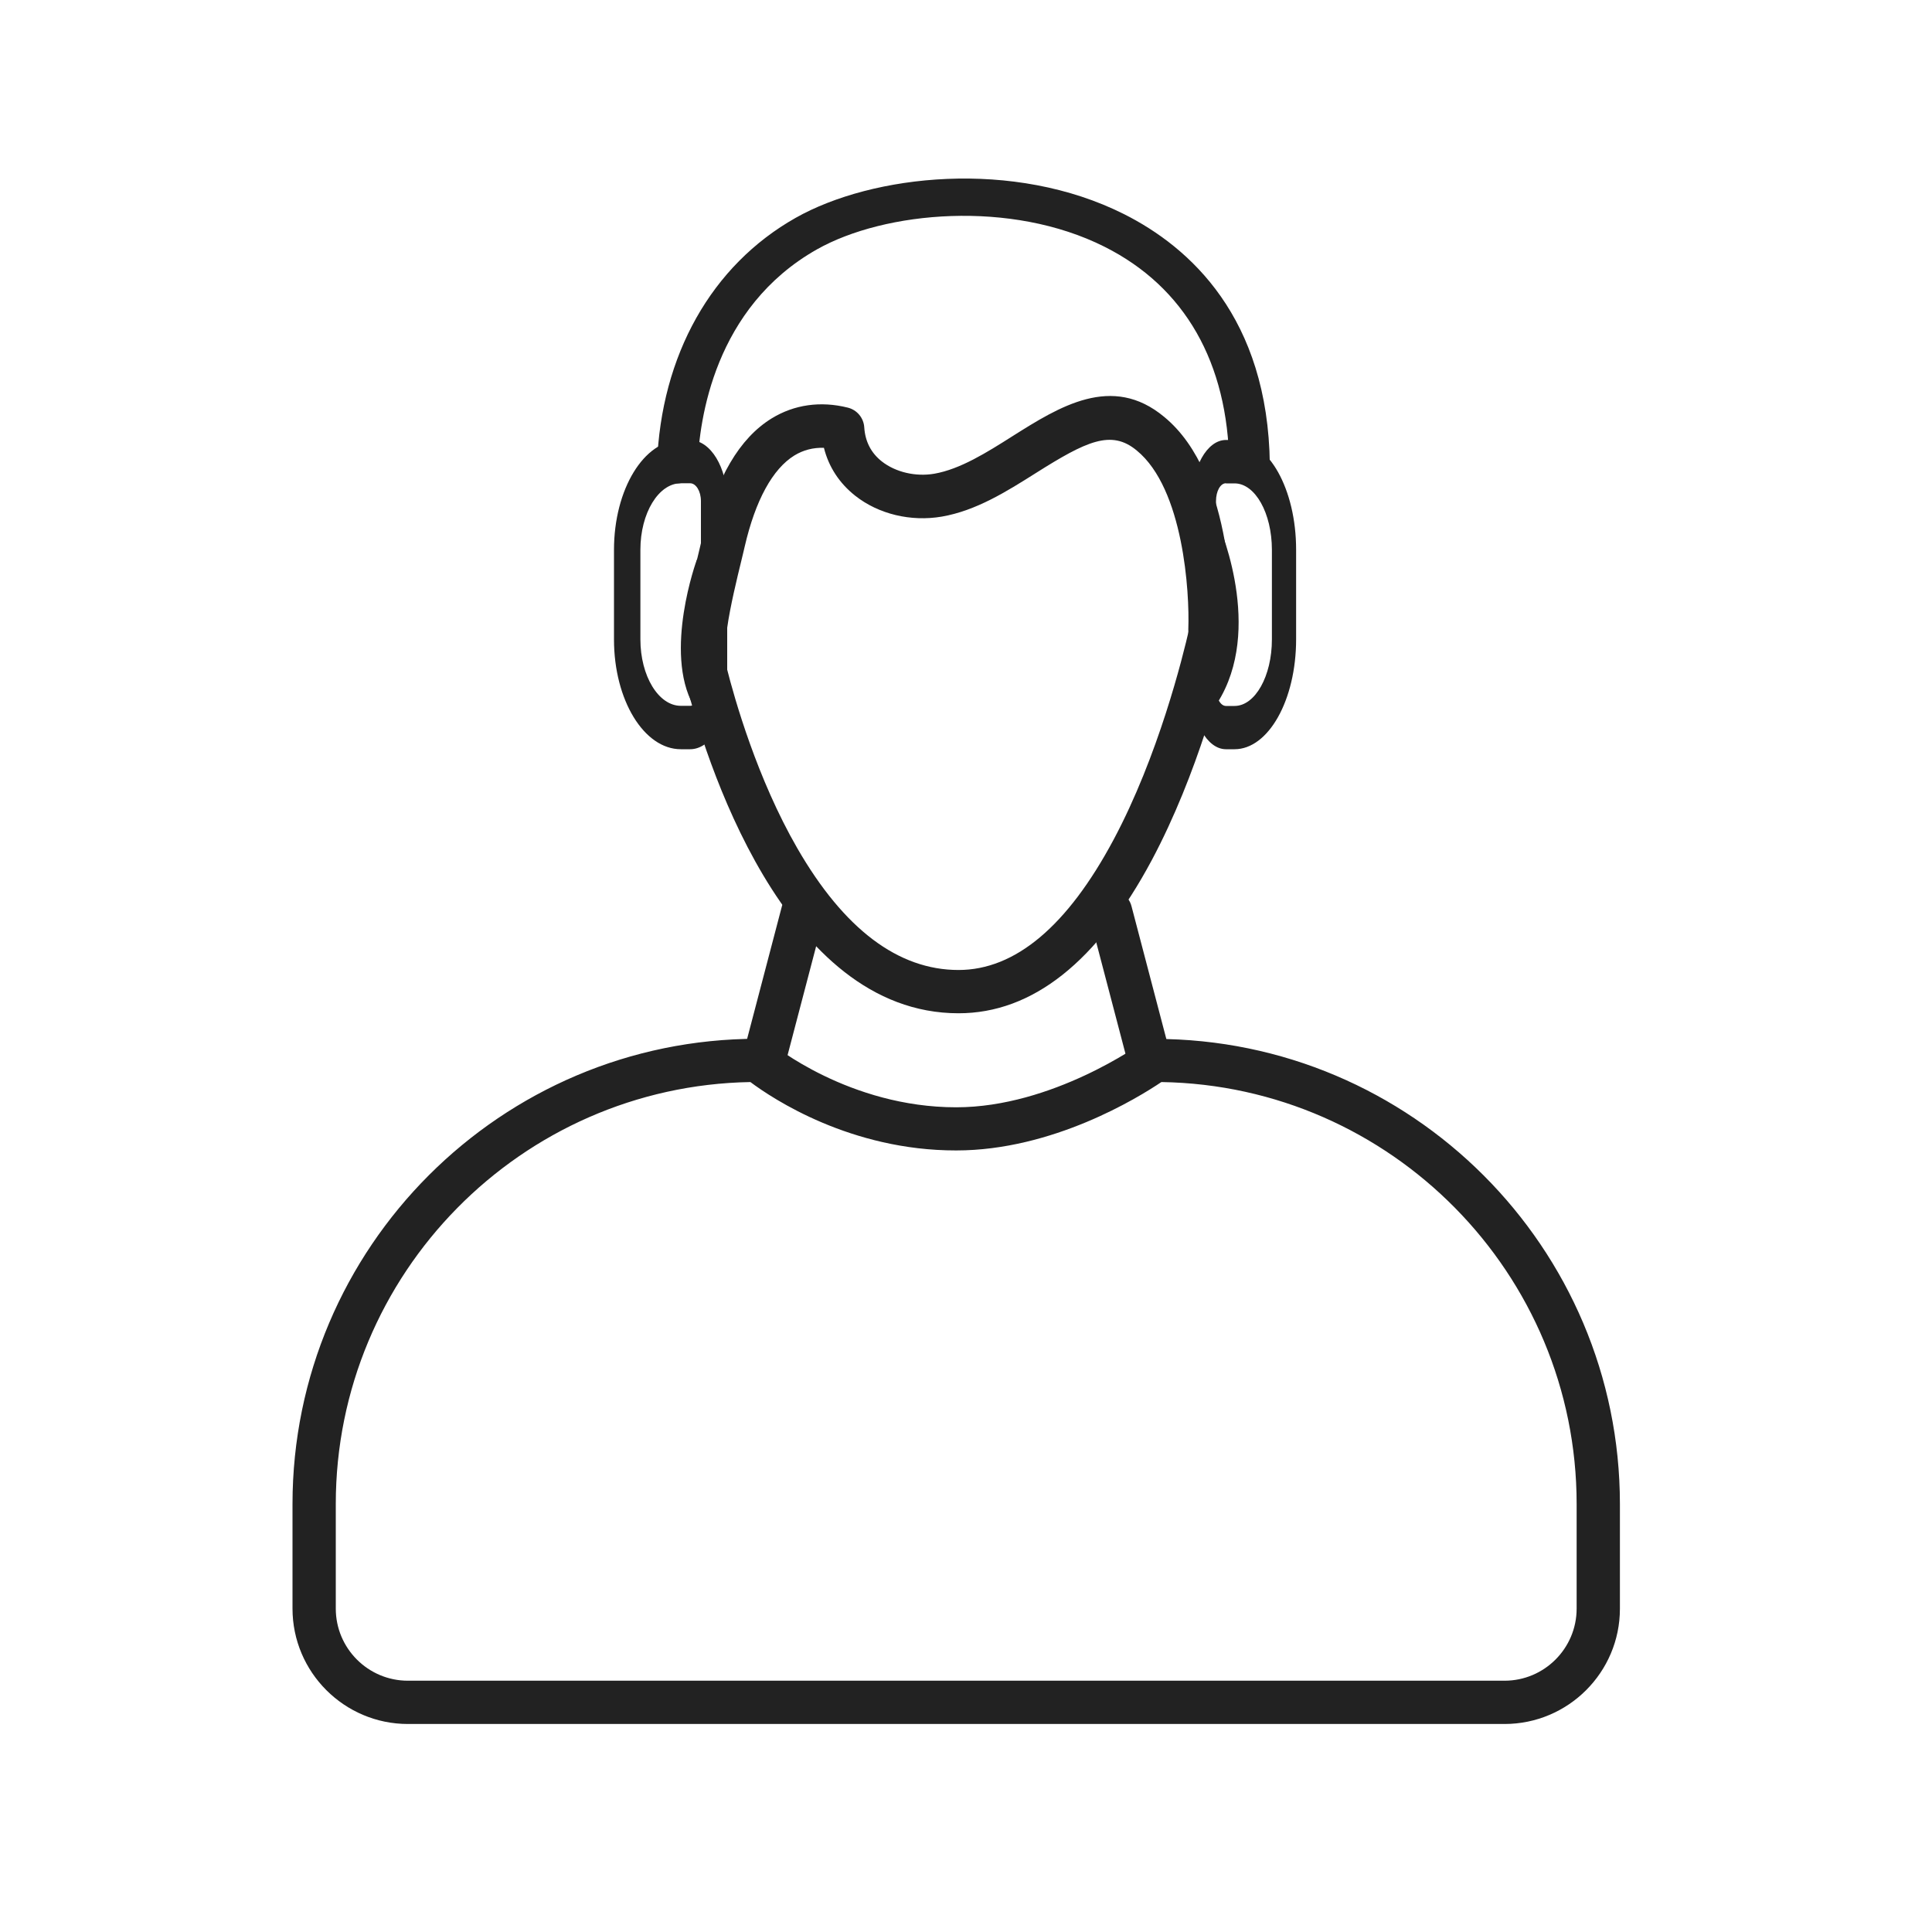 <?xml version="1.0" encoding="UTF-8"?> <!-- Generator: Adobe Illustrator 24.1.2, SVG Export Plug-In . SVG Version: 6.00 Build 0) --> <svg xmlns="http://www.w3.org/2000/svg" xmlns:xlink="http://www.w3.org/1999/xlink" version="1.1" id="Ebene_1" x="0px" y="0px" viewBox="0 0 150 150" style="enable-background:new 0 0 150 150;" xml:space="preserve"> <style type="text/css"> .st0{fill:#222222;} </style> <g> <path class="st0" d="M52.58,37.53c-0.02,0-0.04,0-0.05,0c-0.87-0.03-1.55-0.69-1.52-1.49c0.31-8.46,4.23-15.44,10.77-19.13 c5.95-3.36,16.91-4.6,25.5-0.28c5.08,2.56,11.17,8,11.31,19.43c0.01,0.79-0.69,1.45-1.56,1.46c-0.01,0-0.01,0-0.02,0 c-0.86,0-1.56-0.63-1.57-1.42c-0.1-7.95-3.45-13.81-9.68-16.94c-7.27-3.66-17.06-2.77-22.33,0.2c-7.98,4.51-9.14,13.23-9.27,16.77 C54.13,36.91,53.43,37.53,52.58,37.53z"></path> </g> <g> <path class="st0" d="M94.21,51.54c-0.52,0-1.04-0.24-1.37-0.7c-0.29-0.4-0.47-0.89-0.55-1.42c-0.02-0.17-0.03-0.34-0.03-0.51 c0-0.02,0-0.05,0-0.07c0.11-2.85-0.38-10.9-4-13.86c-1.98-1.65-3.91-0.73-7.84,1.75c-2.28,1.44-4.64,2.92-7.3,3.38 c-2.4,0.41-4.91-0.19-6.72-1.62c-1.23-0.97-2.06-2.24-2.43-3.72c-0.83-0.03-1.6,0.17-2.29,0.59c-1.69,1.04-3.03,3.48-3.86,7.07 c-0.06,0.28-0.15,0.62-0.24,1.01c-0.36,1.47-0.9,3.7-1.12,5.3c-0.13,0.92-0.98,1.56-1.9,1.43c-0.92-0.13-1.56-0.98-1.43-1.9 c0.25-1.76,0.81-4.09,1.18-5.63c0.09-0.37,0.17-0.71,0.23-0.98c1.06-4.55,2.87-7.64,5.38-9.18c1.75-1.07,3.79-1.36,5.91-0.83 c0.71,0.18,1.22,0.79,1.27,1.52c0.07,1.11,0.53,2,1.37,2.66c1.06,0.83,2.62,1.2,4.07,0.95c2.01-0.35,4.08-1.65,6.08-2.92 c3.62-2.28,7.72-4.87,11.77-1.49c5.52,4.53,5.26,15.6,5.22,16.54c0,0.01,0,0.02,0,0.04c0.47,0.75,0.29,1.74-0.44,2.26 C94.89,51.44,94.55,51.54,94.21,51.54z"></path> </g> <g> <path class="st0" d="M116.81,133.85H31.67c-4.94,0-8.96-4.02-8.96-8.96v-8.12c0-19.92,16.2-36.12,36.12-36.12 c0.39,0,0.77,0.14,1.08,0.39c0.06,0.05,6.02,4.93,14.33,4.93c7.48,0,14.35-4.94,14.42-4.99c0.29-0.21,0.64-0.32,0.99-0.32 c19.92,0,36.12,16.2,36.12,36.12v8.12C125.77,129.84,121.75,133.85,116.81,133.85z M58.26,84.01 c-17.8,0.31-32.19,14.88-32.19,32.76v8.12c0,3.09,2.51,5.6,5.6,5.6h85.14c3.09,0,5.6-2.51,5.6-5.6v-8.12 c0-17.89-14.42-32.48-32.24-32.76c-1.81,1.22-8.44,5.31-15.93,5.31C66.06,89.33,60.01,85.32,58.26,84.01z"></path> </g> <g> <path class="st0" d="M74.42,78.67c-13.63,0-19.72-19.91-21.26-26.01c-0.23-0.9,0.32-1.81,1.22-2.04c0.9-0.23,1.81,0.32,2.04,1.22 c0.61,2.42,2.37,8.63,5.49,14.03c3.62,6.27,7.83,9.44,12.51,9.44c4.4,0,8.45-3.4,12.04-10.12c3.48-6.52,5.37-14.18,5.87-16.37 c0.12-0.55,0.19-0.86,0.19-0.87c0.18-0.91,1.06-1.5,1.97-1.33c0.91,0.18,1.5,1.06,1.33,1.97c0,0-0.07,0.35-0.21,0.97 c-0.67,2.94-2.61,10.51-6.18,17.21C85.21,74.67,80.16,78.67,74.42,78.67z"></path> </g> <g> <path class="st0" d="M89.25,84.01c-0.74,0-1.43-0.5-1.62-1.25l-3.03-11.55c-0.24-0.9,0.3-1.82,1.2-2.05c0.9-0.24,1.82,0.3,2.05,1.2 l3.03,11.55c0.24,0.9-0.3,1.82-1.2,2.05C89.54,83.99,89.39,84.01,89.25,84.01z"></path> </g> <g> <path class="st0" d="M59.31,84.01c-0.14,0-0.29-0.02-0.43-0.06c-0.9-0.24-1.43-1.15-1.2-2.05l3.03-11.55 c0.24-0.9,1.16-1.43,2.05-1.2c0.9,0.24,1.43,1.15,1.2,2.05l-3.03,11.55C60.73,83.51,60.05,84.01,59.31,84.01z"></path> </g> <g> <path class="st0" d="M53.58,58.17h-0.72c-2.86,0-5.19-3.82-5.19-8.52v-6.96c0-4.7,2.33-8.52,5.19-8.52h0.72 c1.59,0,2.88,2.13,2.88,4.74v14.53C56.47,56.05,55.17,58.17,53.58,58.17z M52.86,37.52c-1.73,0-3.14,2.32-3.14,5.16v6.96 c0,2.85,1.41,5.16,3.14,5.16h0.72c0.46,0,0.84-0.62,0.84-1.38V38.9c0-0.76-0.38-1.38-0.84-1.38H52.86z"></path> </g> <g> <path class="st0" d="M95.85,58.17h-0.67c-1.46,0-2.66-2.13-2.66-4.74V38.9c0-2.61,1.19-4.74,2.66-4.74h0.67 c2.64,0,4.78,3.82,4.78,8.52v6.96C100.63,54.35,98.48,58.17,95.85,58.17z M95.18,37.52c-0.43,0-0.77,0.62-0.77,1.38v14.53 c0,0.76,0.35,1.38,0.77,1.38h0.67c1.6,0,2.9-2.32,2.9-5.16v-6.96c0-2.85-1.3-5.16-2.9-5.16H95.18z"></path> </g> <path class="st0" d="M54.09,43.49c0,0-2.59,7.1-0.25,11.29s1.85-1.11,1.85-1.11l0.12-12.84L54.09,43.49z"></path> <path class="st0" d="M94.46,40.34c0,0,3.58,7.84,0.37,13.7S94.46,40.34,94.46,40.34z"></path> </svg> 